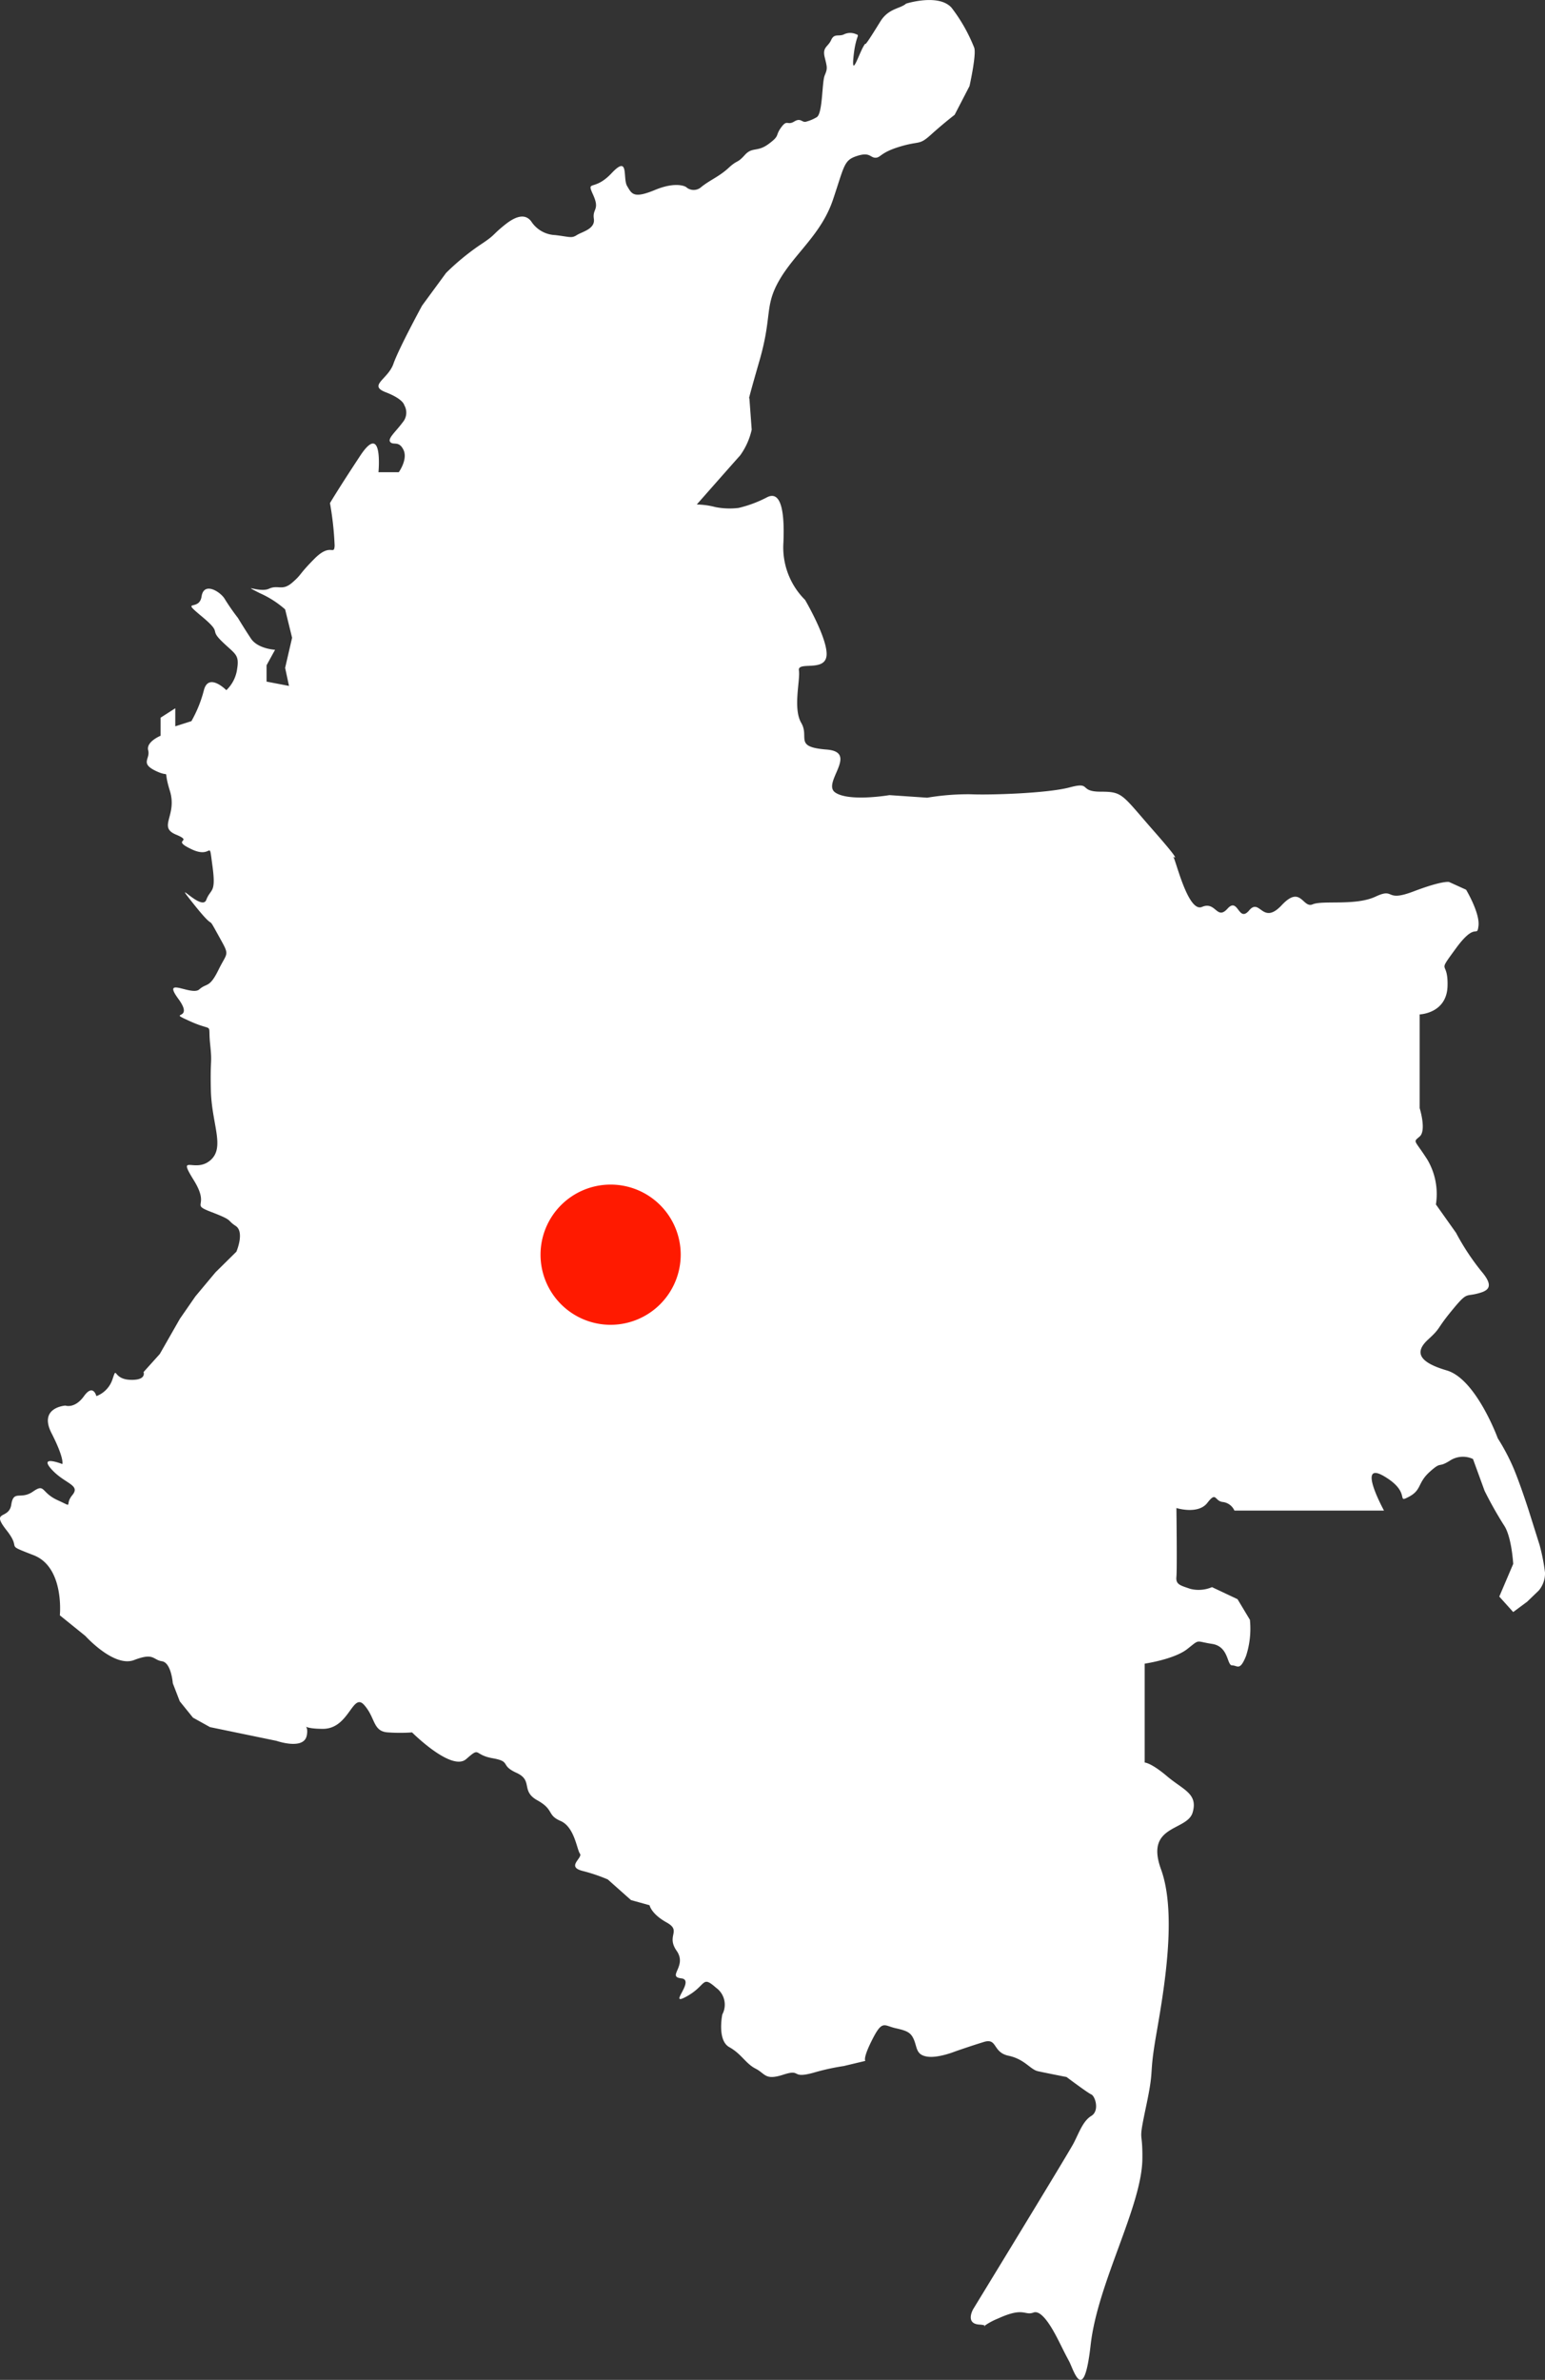 <?xml version="1.0" encoding="UTF-8"?>
<svg xmlns="http://www.w3.org/2000/svg" width="264.52" height="407.337" viewBox="0 0 264.52 407.337">
  <rect x="0" y="0" width="264.52" height="407.337" fill="#333333" stroke="none"/>
  <g id="Groupe_11658" data-name="Groupe 11658" transform="translate(-126.999 -224.428)">
    <path id="Tracé_2941" data-name="Tracé 2941" d="M377.673,307.817l-1.988,1.913L373.3,311.5l-2.385-2.649,2.385-5.594s-.265-4.709-1.589-6.621a65.462,65.462,0,0,1-3.312-5.886l-1.986-5.447a4.064,4.064,0,0,0-3.974.295c-2.12,1.323-1.325,0-3.445,1.912s-1.324,3.092-3.576,4.269.53-.736-4.238-3.532,0,5.889,0,5.889H325.57a2.5,2.5,0,0,0-1.986-1.472c-1.457-.148-1.059-1.913-2.649.145s-5.3.885-5.3.885.134,10.451,0,11.775.664,1.472,2.385,2.061a5.834,5.834,0,0,0,3.709-.295l4.371,2.061,2.12,3.531a15.05,15.05,0,0,1-.662,6.182c-1.059,2.649-1.458,1.619-2.384,1.619s-.53-3.238-3.444-3.68-1.988-.882-4.239.884-7.286,2.5-7.286,2.5v16.926s1.06,0,3.841,2.354,5.3,2.944,4.373,6.181-8.209,2.061-5.426,9.715.528,20.6-.8,28.258-.265,5.3-1.721,12.215-.6,3.663-.664,9.126c-.092,8.12-7.66,21.207-8.851,31.8s-2.917,4.267-3.71,2.795-1.059-2.061-1.722-3.365-2.759-5.533-4.349-4.944-1.589-1.031-6.092,1.03a11.173,11.173,0,0,0-2.263,1.215c.122.121-.233.209,0,0-.07-.07-.3-.148-.916-.184-2.517-.148-1.059-2.65-1.059-2.65s16.244-26.587,17.172-28.353,1.59-3.826,3.046-4.709.663-3.385,0-3.678-4.238-2.983-4.238-2.983-3.577-.7-4.9-.992-2.252-2.059-5.034-2.649-1.855-3.089-4.239-2.354-4.9,1.618-4.9,1.618-2.915,1.179-4.791.884-1.7-1.473-2.229-2.8-1.191-1.618-3.179-2.061-2.252-1.472-3.974,1.912-1.191,3.681-1.191,3.681l-3.709.884a39.685,39.685,0,0,0-5.3,1.177c-3.841,1.031-1.855-.736-5.031.295s-3.048-.147-4.769-1.031-2.385-2.5-4.5-3.679-1.191-5.592-1.191-5.592a3.553,3.553,0,0,0-1.061-4.563c-2.516-2.209-1.588-.442-5.033,1.472s1.589-2.8-.928-3.089,1.059-2.061-.794-4.71.927-3.384-1.722-4.857-2.917-2.945-2.917-2.945l-3.179-.884-3.973-3.531a29.089,29.089,0,0,0-4.371-1.472c-2.781-.736.133-2.208-.4-2.944s-.927-4.563-3.31-5.593-1.06-1.913-3.974-3.533-.663-3.385-3.578-4.708-.793-1.914-4.106-2.5-1.986-2.061-4.5.146-9.273-4.565-9.273-4.565a29.3,29.3,0,0,1-4.108,0c-2.65-.147-2.119-2.5-4.106-4.709s-2.538,4.1-7.042,4.1-2.25-1.324-2.78,1.177-5.167.88-5.167.88l-11.393-2.354-2.914-1.621L145,326.777l-1.192-3.09s-.264-3.532-1.854-3.766-1.324-1.533-4.77-.208-8.344-4.12-8.344-4.12l-4.372-3.532s.817-8.227-4.481-10.288-1.855-.734-4.637-4.266.4-1.767.8-4.38,1.589-.771,3.708-2.242,1.324.147,4.239,1.472,1.059.884,2.516-.884-1.324-1.913-3.577-4.416,1.857-.889,1.857-.889.4-.882-1.855-5.3,2.385-4.708,2.385-4.708,1.589.588,3.179-1.618,2.12,0,2.12,0A4.622,4.622,0,0,0,133.5,271.6c.794-2.355,0,0,2.943.146s2.356-1.324,2.356-1.324l2.781-3.092,3.444-6.033,2.649-3.826,3.444-4.121,3.577-3.532s1.457-3.385-.133-4.416-.265-.882-4.107-2.354-.132-.736-3.046-5.446.132-1.178,2.781-3.385.267-6.181.134-12.069.265-4.121-.132-7.948.794-1.912-3.444-3.826.926.147-1.988-3.827,2.253-.442,3.578-1.619,1.721-.146,3.311-3.385,1.986-2.208-.133-6.036,0,0-4.107-5.151,1.325,1.327,2.12-.734,1.722-1.03,1.06-5.887.133-1.031-3.576-2.8.529-1.178-2.65-2.5.265-3.238-1.059-7.505.4-2.061-2.384-3.386-.928-2.059-1.325-3.531,2.119-2.5,2.119-2.5v-3.09l2.518-1.618v3.089l2.763-.882a21.57,21.57,0,0,0,2.138-5.3c.794-3.092,3.841,0,3.841,0a6.131,6.131,0,0,0,1.855-3.678c.4-2.5-.4-2.5-2.65-4.71s.265-1.177-3.444-4.267-.4-.738,0-3.385,3.313-.736,3.974.441a37.849,37.849,0,0,0,2.252,3.238s1.059,1.767,2.232,3.532,4.125,1.913,4.125,1.913l-1.456,2.65v2.8l3.841.735-.662-3.089,1.192-5.152-1.192-4.856a16.921,16.921,0,0,0-4.372-2.795c-3.444-1.766,0,0,1.59-.737s2.251.442,3.973-1.03,1.059-1.325,3.841-4.121,3.313-.442,3.444-2.207a53.424,53.424,0,0,0-.8-7.3s1.192-2.061,5.166-8.094,3.138,2.8,3.138,2.8H182.5s1.589-2.208.8-3.826-1.722-.736-2.252-1.325.927-1.766,2.12-3.385a2.543,2.543,0,0,0,.265-2.943s-.133-1.03-3.18-2.208.4-2.208,1.325-4.858,4.911-9.97,4.911-9.97l4.107-5.593a41.656,41.656,0,0,1,5.7-4.709c2.914-1.913,1.987-1.62,4.37-3.532s3.709-1.62,4.5-.589a5.131,5.131,0,0,0,4.107,2.355c2.516.295,2.782.589,3.71,0s3.178-1.032,2.913-2.8,1.061-1.472-.133-4.111.133-.453,3.18-3.691,1.855.885,2.649,2.209,1.06,2.207,4.768.67,5.3-.522,5.3-.522a1.949,1.949,0,0,0,2.649,0c1.457-1.176,3.046-1.767,4.636-3.238s1.457-.736,2.782-2.209,2.119-.442,4.1-1.912,1.06-1.325,2.12-2.8,1.06-.3,2.251-1.031,1.324.295,2.12,0a6.982,6.982,0,0,0,1.723-.736c1.059-.589.885-5.989,1.381-7.167s.433-1.324,0-3.09.564-1.767,1.095-2.943,1.192-.589,2.12-.943a2.445,2.445,0,0,1,2.119-.087c.8.293,0,0-.4,3.827s.928-.441,1.723-1.766-.721,1.613,2.846-4.186c1.428-2.325,3.408-2.184,4.427-3.089,0,0,5.56-1.773,7.781.694a28.224,28.224,0,0,1,3.887,6.857c.4,1.177-.806,6.559-.806,6.559l-2.547,4.919s-1.9,1.457-4.018,3.37-1.855,1.031-5.3,2.059-3.311,1.915-4.237,1.915-.928-1.03-3.18-.295-2.12,1.62-4.106,7.506-6.492,9.123-9.141,13.685-1.191,6.078-3.444,13.881-1.721,6.328-1.721,6.328l.4,5.444a11.965,11.965,0,0,1-1.986,4.416c-1.324,1.472-7.417,8.389-7.417,8.389a13.452,13.452,0,0,1,3.178.442,12.6,12.6,0,0,0,3.974.147,20.579,20.579,0,0,0,4.77-1.767c2.119-1.176,3.179,1.178,2.914,7.653a12.668,12.668,0,0,0,3.71,9.861s3.973,6.771,3.668,9.567-4.992.882-4.728,2.5-1.058,6.474.4,8.978-1.324,4.121,4.33,4.562-.886,5.741,1.5,7.36,9.271.442,9.271.442l6.463.441a42.228,42.228,0,0,1,7.446-.588c3.179.147,13.108-.147,16.95-1.177s1.456.735,5.3.735,3.578.443,9.139,6.771,2.915,3.974,3.314,4.416,2.515,9.567,4.9,8.537,2.518,2.353,4.371.295,1.854,2.5,3.709.295,2.252,2.649,5.564-.885,3.576.59,5.3-.146,7.329.293,10.773-1.324,1.458,1.03,6.492-.884,6.095-1.618,6.095-1.618l2.914,1.324s2.384,3.974,2.119,6.182-.4-.884-3.841,3.827-1.325,1.766-1.457,6.476-4.77,4.855-4.77,4.855v16.042s1.193,3.826,0,4.857-.926.441,1.325,3.973a11.593,11.593,0,0,1,1.456,7.656l3.444,4.855a41.167,41.167,0,0,0,4.371,6.624c2.384,2.8.928,3.385-.927,3.827s-1.589-.293-4.238,2.943-1.722,2.8-3.974,4.858-1.855,3.826,3.179,5.3,8.741,11.631,8.741,11.631a35.352,35.352,0,0,1,2.649,5c1.192,2.8,2.649,7.36,2.649,7.36l1.855,5.885a33.721,33.721,0,0,1,.927,4.71A4.563,4.563,0,0,1,377.673,307.817Z" transform="translate(12.777 188.848)" fill="#fff"></path>
    <path id="Tracé_2932" data-name="Tracé 2932" d="M294.236,270.241a12.5,12.5,0,1,1,12.5-12.5A12.516,12.516,0,0,1,294.236,270.241Z" transform="translate(-62.692 181.441)" fill="#ff1a00" stroke="#fff" stroke-width="1"></path>
  </g>
</svg>
